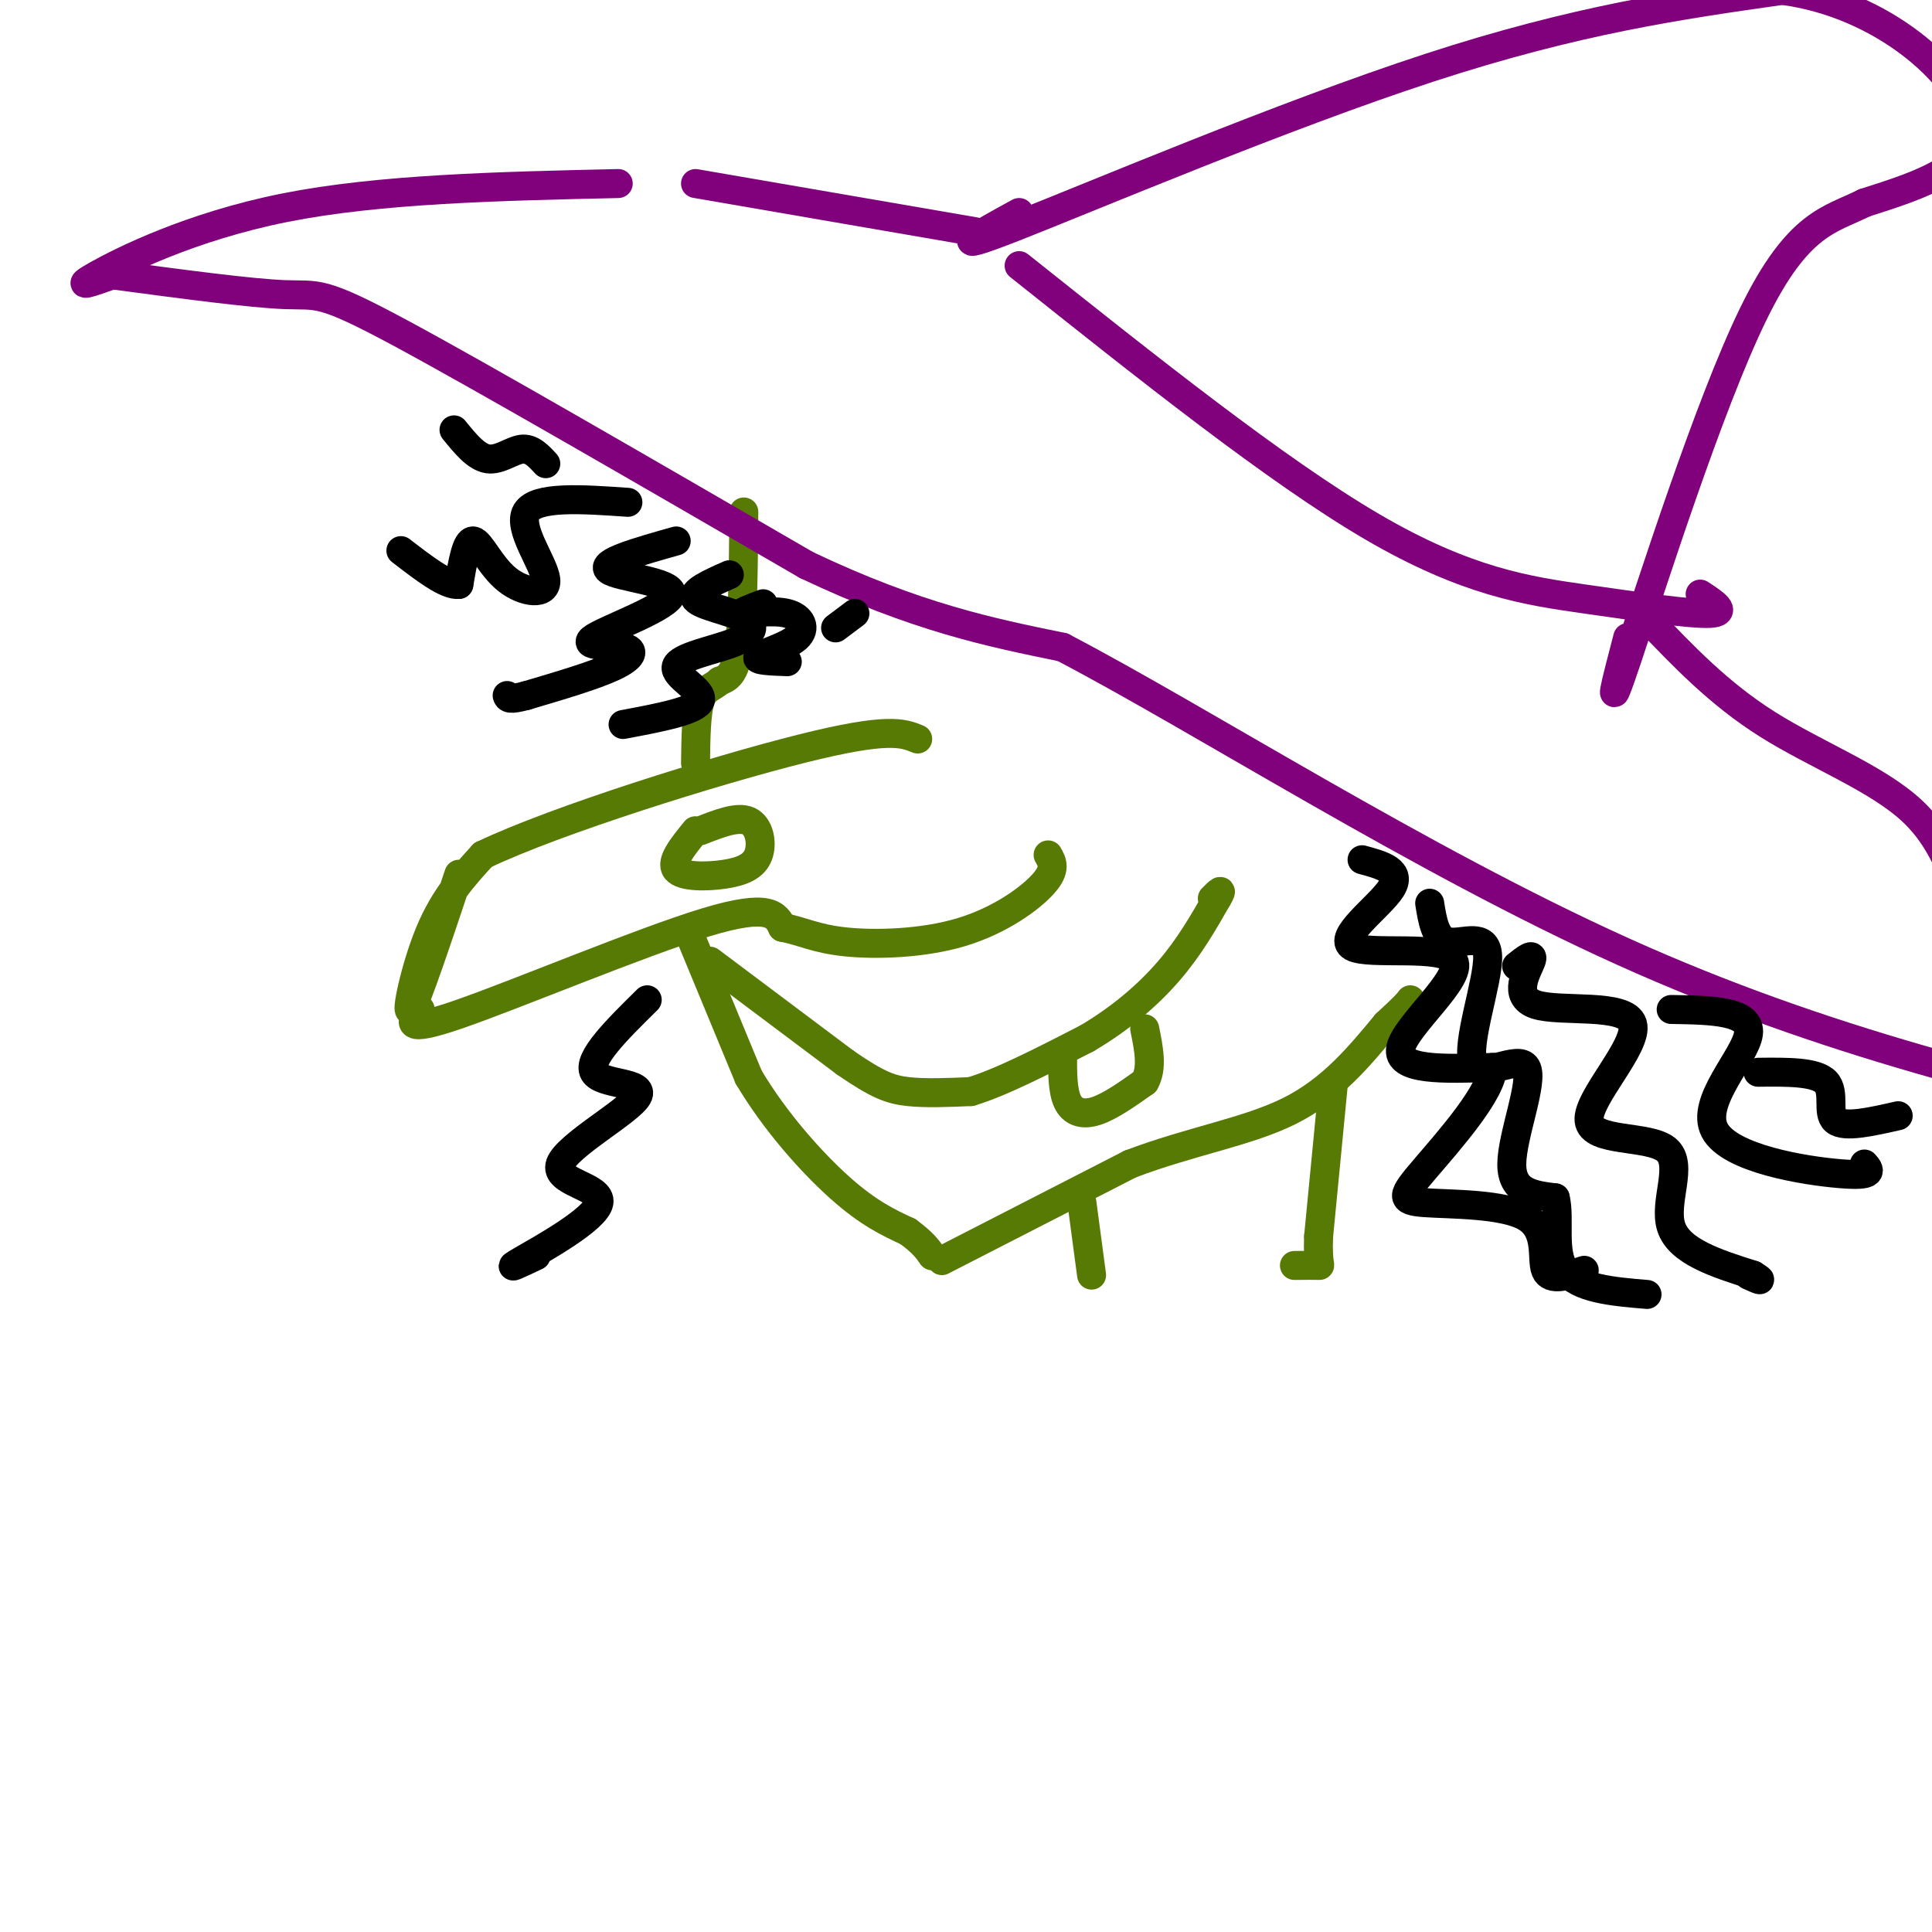 <svg viewBox='0 0 400 400' version='1.1' xmlns='http://www.w3.org/2000/svg' xmlns:xlink='http://www.w3.org/1999/xlink'><g fill='none' stroke='#567A03' stroke-width='6' stroke-linecap='round' stroke-linejoin='round'><path d='M95,181c-4.422,13.244 -8.844,26.489 -10,28c-1.156,1.511 0.956,-8.711 4,-16c3.044,-7.289 7.022,-11.644 11,-16'/><path d='M100,177c15.311,-7.289 48.089,-17.511 66,-22c17.911,-4.489 20.956,-3.244 24,-2'/><path d='M87,209c-1.933,2.556 -3.867,5.111 8,1c11.867,-4.111 37.533,-14.889 51,-19c13.467,-4.111 14.733,-1.556 16,1'/><path d='M162,192c4.233,0.815 6.815,2.352 13,3c6.185,0.648 15.973,0.405 24,-2c8.027,-2.405 14.293,-6.973 17,-10c2.707,-3.027 1.853,-4.514 1,-6'/><path d='M144,172c-2.611,3.206 -5.222,6.411 -4,8c1.222,1.589 6.276,1.560 10,1c3.724,-0.560 6.118,-1.651 7,-4c0.882,-2.349 0.252,-5.957 -2,-7c-2.252,-1.043 -6.126,0.478 -10,2'/><path d='M154,106c-0.083,11.083 -0.167,22.167 -1,28c-0.833,5.833 -2.417,6.417 -4,7'/><path d='M149,141c-1.467,1.400 -3.133,1.400 -4,4c-0.867,2.600 -0.933,7.800 -1,13'/><path d='M143,194c0.000,0.000 12.000,29.000 12,29'/><path d='M155,223c5.467,9.222 13.133,17.778 19,23c5.867,5.222 9.933,7.111 14,9'/><path d='M188,255c3.167,2.333 4.083,3.667 5,5'/><path d='M195,261c0.000,0.000 39.000,-20.000 39,-20'/><path d='M234,241c12.511,-4.756 24.289,-6.644 33,-11c8.711,-4.356 14.356,-11.178 20,-18'/><path d='M287,212c4.167,-3.833 4.583,-4.417 5,-5'/><path d='M147,199c0.000,0.000 28.000,21.000 28,21'/><path d='M175,220c6.667,4.600 9.333,5.600 13,6c3.667,0.400 8.333,0.200 13,0'/><path d='M201,226c6.167,-1.833 15.083,-6.417 24,-11'/><path d='M225,215c7.067,-4.156 12.733,-9.044 17,-14c4.267,-4.956 7.133,-9.978 10,-15'/><path d='M252,186c1.500,-2.500 0.250,-1.250 -1,0'/><path d='M220,218c-0.022,3.867 -0.044,7.733 1,10c1.044,2.267 3.156,2.933 6,2c2.844,-0.933 6.422,-3.467 10,-6'/><path d='M237,224c1.667,-2.833 0.833,-6.917 0,-11'/></g>
<g fill='none' stroke='#81007C' stroke-width='6' stroke-linecap='round' stroke-linejoin='round'><path d='M23,57c-4.067,1.444 -8.133,2.889 -3,0c5.133,-2.889 19.467,-10.111 39,-14c19.533,-3.889 44.267,-4.444 69,-5'/><path d='M24,57c13.978,1.867 27.956,3.733 35,4c7.044,0.267 7.156,-1.067 24,8c16.844,9.067 50.422,28.533 84,48'/><path d='M167,117c22.833,10.833 37.917,13.917 53,17'/><path d='M220,134c28.689,15.000 73.911,44.000 116,63c42.089,19.000 81.044,28.000 120,37'/><path d='M456,234c19.167,6.000 7.083,2.500 -5,-1'/><path d='M144,38c0.000,0.000 58.000,10.000 58,10'/><path d='M211,55c26.661,21.238 53.321,42.476 73,54c19.679,11.524 32.375,13.333 44,15c11.625,1.667 22.179,3.190 26,3c3.821,-0.190 0.911,-2.095 -2,-4'/><path d='M211,44c-8.356,4.578 -16.711,9.156 -1,3c15.711,-6.156 55.489,-23.044 86,-33c30.511,-9.956 51.756,-12.978 73,-16'/><path d='M369,-2c21.000,2.756 37.000,17.644 39,27c2.000,9.356 -10.000,13.178 -22,17'/><path d='M386,42c-7.060,3.560 -13.708,3.958 -23,23c-9.292,19.042 -21.226,56.726 -26,71c-4.774,14.274 -2.387,5.137 0,-4'/><path d='M341,128c7.464,7.833 14.929,15.667 25,22c10.071,6.333 22.750,11.167 30,18c7.250,6.833 9.071,15.667 11,20c1.929,4.333 3.964,4.167 6,4'/><path d='M413,192c0.833,0.500 -0.083,-0.250 -1,-1'/></g>
<g fill='none' stroke='#567A03' stroke-width='6' stroke-linecap='round' stroke-linejoin='round'><path d='M224,249c0.000,0.000 2.000,15.000 2,15'/><path d='M276,225c0.000,0.000 -3.000,31.000 -3,31'/><path d='M273,256c-0.244,6.156 0.644,6.044 0,6c-0.644,-0.044 -2.822,-0.022 -5,0'/></g>
<g fill='none' stroke='#000000' stroke-width='6' stroke-linecap='round' stroke-linejoin='round'><path d='M282,178c4.196,1.131 8.392,2.262 6,6c-2.392,3.738 -11.373,10.085 -8,12c3.373,1.915 19.100,-0.600 21,3c1.900,3.600 -10.029,13.314 -11,18c-0.971,4.686 9.014,4.343 19,4'/><path d='M309,221c0.099,4.952 -9.153,15.332 -14,21c-4.847,5.668 -5.289,6.622 0,7c5.289,0.378 16.309,0.179 21,3c4.691,2.821 3.055,8.663 4,11c0.945,2.337 4.473,1.168 8,0'/><path d='M296,187c0.594,3.741 1.188,7.481 4,8c2.812,0.519 7.842,-2.184 8,3c0.158,5.184 -4.556,18.256 -3,22c1.556,3.744 9.380,-1.838 11,1c1.620,2.838 -2.966,14.097 -3,20c-0.034,5.903 4.483,6.452 9,7'/><path d='M322,248c1.089,4.200 -0.689,11.200 2,15c2.689,3.800 9.844,4.400 17,5'/><path d='M314,200c1.871,-1.478 3.742,-2.956 3,-1c-0.742,1.956 -4.097,7.347 1,9c5.097,1.653 18.645,-0.430 20,4c1.355,4.430 -9.482,15.373 -9,20c0.482,4.627 12.284,2.938 16,6c3.716,3.062 -0.652,10.875 1,16c1.652,5.125 9.326,7.563 17,10'/><path d='M363,264c2.667,1.667 0.833,0.833 -1,0'/><path d='M346,209c8.298,0.131 16.595,0.262 16,5c-0.595,4.738 -10.083,14.083 -7,20c3.083,5.917 18.738,8.405 26,9c7.262,0.595 6.131,-0.702 5,-2'/><path d='M364,222c5.978,-0.067 11.956,-0.133 14,2c2.044,2.133 0.156,6.467 2,8c1.844,1.533 7.422,0.267 13,-1'/><path d='M140,112c-7.920,2.232 -15.840,4.465 -14,6c1.840,1.535 13.441,2.373 13,5c-0.441,2.627 -12.922,7.044 -16,9c-3.078,1.956 3.248,1.450 6,2c2.752,0.550 1.929,2.157 -2,4c-3.929,1.843 -10.965,3.921 -18,6'/><path d='M109,144c-3.667,1.000 -3.833,0.500 -4,0'/><path d='M151,119c-4.037,1.784 -8.074,3.568 -7,5c1.074,1.432 7.257,2.511 10,4c2.743,1.489 2.044,3.389 -2,5c-4.044,1.611 -11.435,2.934 -12,5c-0.565,2.066 5.696,4.876 5,7c-0.696,2.124 -8.348,3.562 -16,5'/><path d='M130,104c-9.520,-0.662 -19.040,-1.324 -21,2c-1.960,3.324 3.640,10.633 4,14c0.360,3.367 -4.518,2.791 -8,0c-3.482,-2.791 -5.566,-7.797 -7,-8c-1.434,-0.203 -2.217,4.399 -3,9'/><path d='M95,121c-2.500,0.333 -7.250,-3.333 -12,-7'/><path d='M113,96c-1.489,-1.622 -2.978,-3.244 -5,-3c-2.022,0.244 -4.578,2.356 -7,2c-2.422,-0.356 -4.711,-3.178 -7,-6'/><path d='M158,125c-2.576,0.967 -5.152,1.933 -4,2c1.152,0.067 6.030,-0.766 9,0c2.970,0.766 4.030,3.129 2,5c-2.030,1.871 -7.152,3.249 -8,4c-0.848,0.751 2.576,0.876 6,1'/><path d='M177,127c0.000,0.000 -4.000,3.000 -4,3'/><path d='M134,207c-6.254,6.159 -12.509,12.319 -11,15c1.509,2.681 10.780,1.884 9,5c-1.780,3.116 -14.611,10.144 -16,14c-1.389,3.856 8.665,4.538 8,8c-0.665,3.462 -12.047,9.703 -16,12c-3.953,2.297 -0.476,0.648 3,-1'/></g>
</svg>